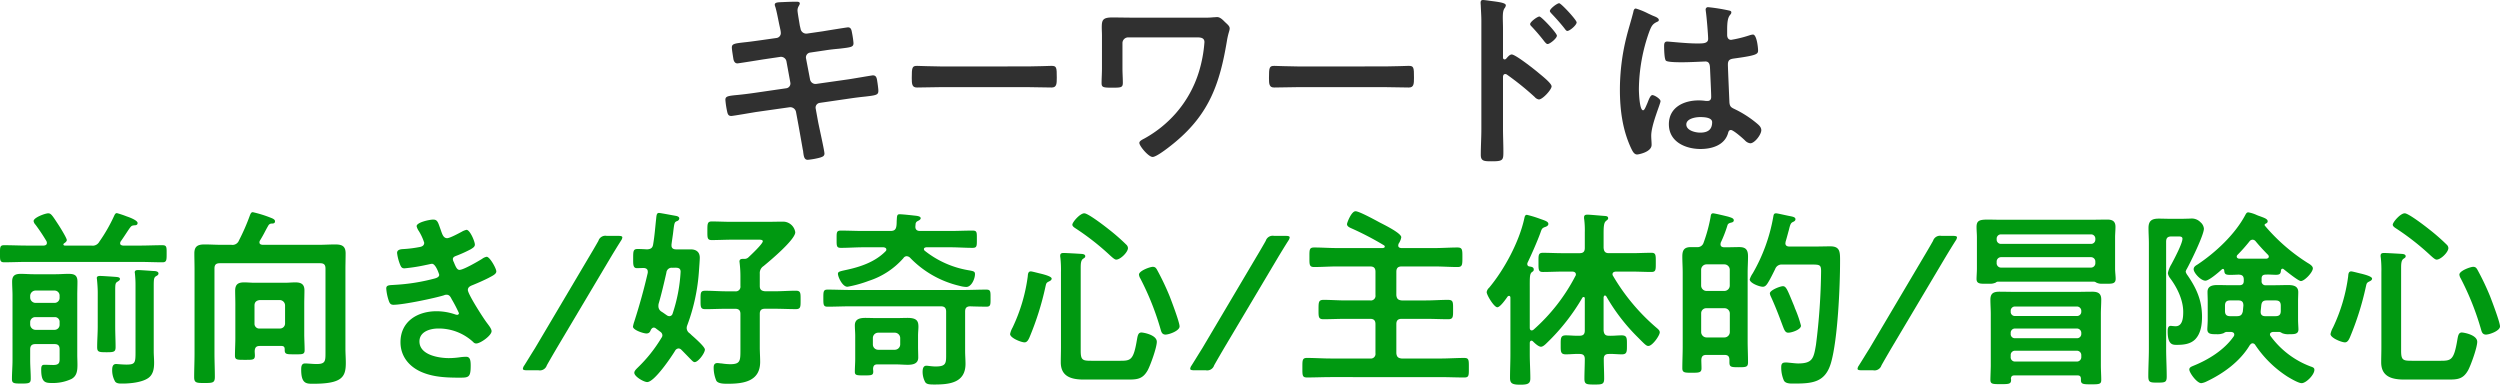 <svg xmlns="http://www.w3.org/2000/svg" xmlns:xlink="http://www.w3.org/1999/xlink" width="710.101" height="109.27" viewBox="0 0 710.101 109.27"><defs><clipPath id="a"><rect width="710.101" height="109.27" transform="translate(0 0)" fill="none"/></clipPath></defs><g clip-path="url(#a)"><path d="M220.6,10.783a1.4,1.4,0,0,0,1.186-1.4,5.4,5.4,0,0,0-.108-.864l-.269-1.239c-.324-1.456-.755-3.935-1.187-5.337a1.914,1.914,0,0,1-.161-.594c0-.7.916-.7,2.264-.753C223.617.54,224.91.486,226.2.486c.324,0,.971,0,.971.485,0,.54-.647.916-.647,2,0,.539.539,3.505.647,4.259l.215.916a1.654,1.654,0,0,0,1.779,1.4l4.475-.647c.971-.162,6.9-1.132,7.224-1.132.97,0,1.024.97,1.186,1.779a25.074,25.074,0,0,1,.377,2.695c0,1.133-.7,1.187-3.827,1.564-1.078.108-2.427.215-4.152.485l-4.366.647a1.384,1.384,0,0,0-1.133,1.671l1.133,5.93a1.572,1.572,0,0,0,1.779,1.294l8.733-1.24c.917-.108,7.062-1.186,7.332-1.186,1.024,0,1.132.809,1.294,1.994.054.216.054.432.107.7.054.486.163,1.241.163,1.671,0,1.187-.54,1.294-3.829,1.672-1.078.108-2.479.27-4.312.539l-8.518,1.24a1.36,1.36,0,0,0-1.132,1.671l.647,3.558c.269,1.456,1.833,8.356,1.833,9.165,0,.754-.593.916-1.187,1.132a20.537,20.537,0,0,1-3.557.646c-1.025,0-1.132-1.024-1.294-2.21a2.694,2.694,0,0,0-.108-.646c-.377-2.157-.862-4.906-1.24-7.009l-.7-3.773a1.67,1.67,0,0,0-1.832-1.294l-9.488,1.347c-1.025.163-6.577,1.132-7.063,1.132-.755,0-.969-.43-1.132-1.078a24.922,24.922,0,0,1-.539-3.5c0-1.024.7-1.132,3.558-1.4,1.078-.109,2.534-.27,4.421-.539l9.272-1.348a1.361,1.361,0,0,0,1.186-1.672L223.4,17.521a1.582,1.582,0,0,0-1.887-1.347l-4.744.7c-.97.161-7.008,1.132-7.331,1.132-.7,0-1.025-.647-1.133-1.294-.107-.755-.431-2.587-.431-3.235,0-1.024.755-1.132,3.558-1.455,1.133-.108,2.7-.324,4.637-.594Z" fill="#303030"/><path d="M291.975,18.869c2.48,0,5.984-.161,6.685-.161,1.456,0,1.509.431,1.509,3.4,0,1.725-.053,2.749-1.455,2.749-2.264,0-4.528-.107-6.739-.107h-24.8c-2.21,0-4.474.107-6.739.107-1.4,0-1.455-1.024-1.455-2.695,0-3.019.107-3.45,1.51-3.45.7,0,4.42.161,6.684.161Z" fill="#303030"/><path d="M341.788,5.014a23.235,23.235,0,0,0,2.911-.107c.323,0,.7-.054,1.024-.054.863,0,1.618.808,2.211,1.4.808.755,1.347,1.186,1.347,1.833s-.431,1.294-.808,3.666c-2,11.913-4.96,20.486-14.556,28.518-1.078.916-5.283,4.312-6.524,4.312-1.185,0-3.773-3.126-3.773-3.989,0-.593,1.023-1.024,1.51-1.294a33.157,33.157,0,0,0,8.841-7.115,32.317,32.317,0,0,0,6.577-11.807,37.924,37.924,0,0,0,1.563-8.41c0-1.239-1.078-1.348-2.1-1.348h-19.57a1.623,1.623,0,0,0-1.617,1.618v7.278c0,1.294.108,2.642.108,3.989,0,1.4-.539,1.4-3.18,1.4-2.372,0-2.858-.108-2.858-1.294,0-1.4.108-2.749.108-4.151V10.028c0-.755-.055-1.455-.055-2.21,0-2.049.216-2.858,2.965-2.858,2,0,3.936.054,5.876.054Z" fill="#303030"/><path d="M393.434,18.869c2.48,0,5.984-.161,6.685-.161,1.456,0,1.509.431,1.509,3.4,0,1.725-.053,2.749-1.455,2.749-2.264,0-4.528-.107-6.739-.107h-24.8c-2.21,0-4.474.107-6.739.107-1.4,0-1.455-1.024-1.455-2.695,0-3.019.107-3.45,1.51-3.45.7,0,4.42.161,6.684.161Z" fill="#303030"/><path d="M429.392,15.473c1.079,0,6.47,4.259,7.547,5.175.755.648,3.775,2.965,3.775,3.882s-2.533,3.72-3.612,3.72a1.962,1.962,0,0,1-1.187-.7,79.969,79.969,0,0,0-7.816-6.308.958.958,0,0,0-.539-.215c-.486,0-.647.431-.647.862V36.6c0,2.156.108,4.259.108,6.415,0,2.481-.054,2.8-3.343,2.8-2.157,0-3.073-.054-3.073-1.833,0-2.426.162-4.852.162-7.277V5.985c0-1.4-.108-2.857-.162-4.205,0-.27-.053-.755-.053-.971,0-.539.162-.808.7-.808.323,0,1.455.162,1.833.215,2.426.324,4.635.54,4.635,1.294a1.59,1.59,0,0,1-.269.7c-.485.592-.594,1.4-.594,2.856,0,.809.055,1.833.055,3.181v8.087c0,.43.269.539.431.539a.583.583,0,0,0,.485-.216c.378-.432.97-1.186,1.563-1.186m12.832-5.338c0,.755-2,2.373-2.642,2.373-.324,0-.594-.377-.81-.593A54.821,54.821,0,0,0,435.107,7.6c-.27-.269-.486-.485-.486-.755,0-.646,2.05-2.156,2.642-2.156.539,0,4.961,4.691,4.961,5.444m5.605-3.773c0,.755-1.94,2.426-2.641,2.426-.323,0-.593-.431-.754-.647-1.132-1.456-2.481-2.965-3.72-4.258-.215-.27-.486-.486-.486-.755,0-.647,2.048-2.21,2.642-2.21.539,0,4.959,4.744,4.959,5.444" fill="#303030"/><path d="M469.771,4.583c.432.161,1.4.539,1.4,1.078,0,.324-.216.431-.485.54-1.24.592-1.563,1.078-2.211,2.749a49.789,49.789,0,0,0-2.964,16.388c0,.863.162,5.984,1.185,5.984.378,0,.648-.7,1.187-1.941.269-.593.808-2.372,1.455-2.372.594,0,2.318,1.078,2.318,1.726,0,.754-2.641,6.684-2.641,9.811,0,.863.108,1.725.108,2.587,0,2.1-3.828,2.75-4.1,2.75-.916,0-1.347-1.024-1.724-1.779-2.427-5.176-3.181-10.89-3.181-16.6A61.876,61.876,0,0,1,462.009,10.4c.593-2.371,1.348-4.69,1.94-7.062.054-.378.216-.917.7-.917a20.446,20.446,0,0,1,3.45,1.4c.7.324,1.348.647,1.671.755M491.227,3.02c.27.054.54.161.54.484,0,.486-.324.594-.593,1.079-.324.539-.593,1.455-.593,3.827V9.92c0,.755.323,1.4,1.133,1.4A34.333,34.333,0,0,0,497.1,9.974a4.311,4.311,0,0,1,.809-.162c1.078,0,1.456,3.72,1.456,4.528,0,1.025-.378,1.4-6.739,2.265-1.186.161-1.833.377-1.833,1.724,0,1.079.378,9.328.431,10.729.108,1.4.647,1.509,1.833,2.1a29.939,29.939,0,0,1,5.823,3.774c.646.539,1.4,1.132,1.4,2.049,0,1.239-1.887,3.719-3.126,3.719a2.465,2.465,0,0,1-1.51-.808c-.593-.594-3.289-2.966-3.99-2.966-.539,0-.7.432-.808.863-.97,3.451-4.583,4.529-7.817,4.529-4.312,0-9-2.049-9-7.009,0-4.852,4.259-6.792,8.464-6.792a13.952,13.952,0,0,1,2.1.161h.376c.754,0,1.078-.431,1.078-1.132,0-1.347-.269-6.469-.324-8.032-.053-.539.055-2.049-1.294-2.049-.43,0-4.258.216-6.414.216h-.7c-1.347,0-3.611-.054-4.1-.432-.487-.323-.539-3.395-.539-4.1s.052-1.348.862-1.348c.647,0,5.444.539,8.247.539h.863c1.293,0,2.533-.108,2.533-1.294,0-1.132-.431-6.361-.646-7.709,0-.162-.055-.378-.055-.539a.66.66,0,0,1,.755-.755,50.9,50.9,0,0,1,5.984.971m-8.356,30.243c-1.239,0-3.881.431-3.881,2.1,0,1.724,2.587,2.317,3.936,2.317,2.048,0,3.4-.755,3.4-2.965,0-1.4-2.427-1.455-3.451-1.455" fill="#303030"/><path d="M18.006,69.485c0,.054.054.216.378.269H25.93a2.135,2.135,0,0,0,2.265-1.078,45.846,45.846,0,0,0,4.259-7.439c.161-.323.323-.7.755-.7a27.36,27.36,0,0,1,2.749.917c1.132.377,3.127,1.185,3.127,1.886,0,.647-.648.647-.809.647-.485.054-.808.054-1.132.431-.431.431-1.833,2.75-2.857,4.151a1.041,1.041,0,0,0-.162.539c0,.485.431.594.808.647h4.691c2.156,0,4.312-.107,6.522-.107,1.241,0,1.187.593,1.187,2.426,0,1.778,0,2.426-1.187,2.426-2.21,0-4.366-.109-6.522-.109H7.71c-2.156,0-4.367.109-6.524.109C-.054,74.5,0,73.851,0,72.073c0-1.833-.055-2.426,1.185-2.426,2.157,0,4.368.107,6.524.107h4.744c.484-.053.862-.215.862-.754a1.271,1.271,0,0,0-.108-.486,54.255,54.255,0,0,0-3.126-4.689A1.9,1.9,0,0,1,9.543,62.8c0-1.024,3.342-2.211,4.15-2.211.755,0,1.132.539,2.642,2.858.485.7,2.641,4.151,2.641,4.744,0,.377-.485.755-.755.916a.447.447,0,0,0-.215.378M10.082,97.733c-1.025,0-1.51.432-1.51,1.51v3.018c0,1.78.162,3.5.162,5.283,0,1.294-.431,1.4-2.641,1.4-2.158,0-2.7-.055-2.7-1.294,0-1.779.162-3.559.162-5.392V83.932c0-1.294-.107-2.587-.107-3.934,0-1.726.809-2.211,2.479-2.211,1.186,0,2.426.108,3.613.108h6.306c1.187,0,2.372-.108,3.559-.108C21.079,77.787,22,78.11,22,80c0,1.293-.054,2.586-.054,3.88v16.874c0,.916.054,1.887.054,2.8,0,1.617-.107,3.235-1.725,4.1a12.266,12.266,0,0,1-5.39,1.132c-1.942,0-3.181-.054-3.181-3.774,0-.917.107-1.4.916-1.4.862,0,1.671.055,2.534.055,1.887,0,1.779-.917,1.779-2.157V99.243c0-1.078-.431-1.51-1.456-1.51Zm5.39-11.7a1.43,1.43,0,0,0,1.456-1.509v-.485a1.429,1.429,0,0,0-1.456-1.51h-5.39a1.542,1.542,0,0,0-1.51,1.51v.485a1.543,1.543,0,0,0,1.51,1.509Zm-5.39,4.044a1.429,1.429,0,0,0-1.51,1.455v.646a1.542,1.542,0,0,0,1.51,1.51h5.39a1.429,1.429,0,0,0,1.456-1.51v-.646a1.333,1.333,0,0,0-1.456-1.455Zm17.681-6.955c0-1.24-.107-2.587-.215-3.72,0-.161-.054-.27-.054-.431,0-.539.539-.594.917-.594.7,0,3.72.216,4.474.27.431.055,1.186.055,1.186.594,0,.377-.432.592-.755.808-.539.324-.593.7-.593,2.48V92.774c0,1.94.108,3.881.108,5.822,0,1.348-.485,1.455-2.533,1.455-2.211,0-2.7-.053-2.7-1.455,0-1.941.161-3.882.161-5.822Zm10.729-2.1a28.962,28.962,0,0,0-.162-3.234c0-.162-.054-.324-.054-.431,0-.647.593-.647,1.025-.647.646,0,3.45.215,4.312.269.432,0,1.4.054,1.4.7,0,.431-.376.593-.754.809-.539.377-.593.862-.593,2.8V99.835c0,.971.108,2.1.108,3.181,0,1.617-.216,3.343-1.672,4.367-1.778,1.24-5.121,1.564-7.277,1.564-.7,0-1.617.053-2.1-.539a6.344,6.344,0,0,1-.862-3.236c0-.862.108-1.778,1.132-1.778.27,0,1.779.161,2.911.161,2.48,0,2.588-.485,2.588-3.557Z" fill="#091"/><path d="M90.515,69.539c1.563,0,3.127-.108,4.69-.108,1.887,0,2.965.431,2.965,2.533,0,1.51-.054,3.02-.054,4.583V98.973c0,1.4.108,2.749.108,4.1,0,4.044-1.078,5.931-9.273,5.931-1.886,0-3.4.053-3.4-3.99,0-.808.054-1.779,1.078-1.779.971,0,2.1.162,3.343.162,2.372,0,2.479-.809,2.479-2.966V76.278c0-1.079-.43-1.51-1.509-1.51H62.428c-1.078,0-1.51.431-1.51,1.51v24.1c0,2.21.108,4.474.108,6.684,0,1.672-.592,1.726-2.911,1.726-2.264,0-2.964,0-2.964-1.671,0-2.265.107-4.475.107-6.739V76.547c0-1.509-.054-3.073-.054-4.583,0-2.047,1.025-2.533,2.911-2.533,1.564,0,3.127.108,4.744.108h2.858A1.964,1.964,0,0,0,67.873,68.3,59.785,59.785,0,0,0,71,61.128c.162-.377.324-.862.809-.862a33.611,33.611,0,0,1,4.906,1.51c.539.216,1.4.485,1.4,1.078s-.485.647-.916.647a1.068,1.068,0,0,0-.97.539c-.971,1.671-1.186,2.318-2.372,4.258a.913.913,0,0,0-.162.539c0,.54.431.648.863.7ZM72.4,100.968c0,1.293-.647,1.24-2.75,1.24-2.209,0-2.911.053-2.911-1.186,0-1.672.109-3.289.109-4.96V86.3c0-1.239-.054-2.479-.054-3.72,0-1.886.916-2.372,2.587-2.372.971,0,1.941.109,2.911.109h8.68c.97,0,1.94-.109,2.911-.109,1.617,0,2.588.486,2.588,2.265,0,1.294-.054,2.533-.054,3.827v8.572c0,1.563.107,3.073.107,4.636,0,1.24-.808,1.132-2.857,1.132-2.1,0-2.8.055-2.8-1.185v-.216c0-.7-.269-.971-.97-.971H73.8c-1.025,0-1.4.432-1.455,1.456,0,.431.053.862.053,1.24m7.062-7.655a1.429,1.429,0,0,0,1.51-1.456V86.736a1.543,1.543,0,0,0-1.51-1.51H73.8c-.971.108-1.51.593-1.51,1.51v5.121a1.349,1.349,0,0,0,1.51,1.456Z" fill="#091"/><path d="M125.179,65.28c.432,1.24.755,2.372,1.833,2.372.755,0,3.343-1.4,4.151-1.833a4.694,4.694,0,0,1,1.348-.539c.971,0,2.372,3.288,2.372,4.205,0,.647-.646.971-1.132,1.294a36.022,36.022,0,0,1-3.882,1.778c-.539.216-1.239.378-1.239,1.079a2.035,2.035,0,0,0,.27.809c.592,1.509.969,2.21,1.617,2.21,1.132,0,5.283-2.426,6.415-3.127a3.12,3.12,0,0,1,1.294-.593c.916,0,2.749,3.343,2.749,4.152s-1.186,1.293-2.265,1.886c-1.4.7-2.856,1.348-4.312,1.941-.647.269-1.509.539-1.509,1.455,0,1.186,4.474,8.14,5.444,9.381.432.592,1.294,1.617,1.294,2.318,0,1.239-3.18,3.5-4.367,3.5a1.123,1.123,0,0,1-.862-.432,14.4,14.4,0,0,0-9.919-3.827c-2.265,0-5.337.863-5.337,3.666,0,3.881,5.5,4.743,8.409,4.743a22.5,22.5,0,0,0,3.289-.269,14.21,14.21,0,0,1,1.564-.108c1.078,0,1.294.916,1.294,2.48,0,3.343-.54,3.45-3.074,3.45-3.5,0-7.116-.107-10.4-1.4-3.773-1.455-6.47-4.475-6.47-8.68,0-5.876,4.8-8.787,10.243-8.787a16.3,16.3,0,0,1,5.337.917,1.917,1.917,0,0,0,.539.107.483.483,0,0,0,.486-.485,40.193,40.193,0,0,0-2.049-3.936c-.323-.646-.647-1.293-1.455-1.293a1.724,1.724,0,0,0-.755.162c-2.8.862-11.591,2.695-14.34,2.695-.917,0-1.132-.539-1.4-1.348a13.647,13.647,0,0,1-.648-3.288c0-1.024.971-.917,2.372-1.024a55.462,55.462,0,0,0,11.483-1.833c.539-.162,1.186-.432,1.186-1.025,0-.107-.97-3.127-2.048-3.127-.27,0-1.294.27-1.671.325a50.191,50.191,0,0,1-6.146.969c-.7,0-.917-.323-1.186-.916a13.049,13.049,0,0,1-.916-3.45c0-1.132,1.4-1.078,2.156-1.132a33.507,33.507,0,0,0,4.151-.539c.7-.108,1.4-.378,1.4-1.24a14.938,14.938,0,0,0-1.51-3.289,4.069,4.069,0,0,1-.647-1.4c0-1.132,3.774-1.887,4.69-1.887,1.294,0,1.4.862,2.156,2.911" fill="#091"/><path d="M149.655,105.172c-.755,0-1.133-.107-1.133-.431a1.906,1.906,0,0,1,.378-.917c1.025-1.617,1.994-3.234,3.019-4.851L167.176,73.2c.969-1.617,1.886-3.18,2.8-4.8A2.065,2.065,0,0,1,172.35,67h3.288c.755,0,1.133.107,1.133.431a1.9,1.9,0,0,1-.378.917c-1.024,1.617-2.048,3.288-3.018,4.905L158.118,98.919c-.916,1.564-1.887,3.234-2.8,4.852a2.064,2.064,0,0,1-2.372,1.4Z" fill="#091"/><path d="M183.995,77.14c0-.7-.486-.971-1.132-1.024-.162,0-1.726.053-1.942.053-1.132,0-1.077-1.078-1.077-2.695,0-2.156,0-2.749,1.293-2.749.862,0,1.78.054,2.642.107,1.024-.053,1.563-.377,1.726-1.347.429-2.426.593-4.852.862-7.279.108-.969.108-1.724.808-1.724.377,0,4.313.755,4.96.862.377.108.808.27.808.7a.862.862,0,0,1-.647.755c-.754.323-.754.431-1.132,3.558-.107.808-.269,1.833-.432,3.073v.323c0,.809.594,1.078,1.295,1.078h4.151c1.51,0,2.588.7,2.588,2.372,0,.7-.162,2.7-.216,3.5A54.439,54.439,0,0,1,195.208,92.4a2.157,2.157,0,0,0-.162.808,1.845,1.845,0,0,0,.754,1.4,4.711,4.711,0,0,1,.593.539c1.349,1.185,3.828,3.395,3.828,4.15,0,.971-1.886,3.559-2.912,3.559-.323,0-.646-.324-.862-.539-.97-.971-1.94-2-2.911-2.966a1.149,1.149,0,0,0-.809-.377,1.2,1.2,0,0,0-.97.646c-1.077,1.78-5.875,8.9-7.925,8.9-.969,0-3.665-1.563-3.665-2.642,0-.539.593-1.078.97-1.455a40.862,40.862,0,0,0,6.739-8.464,1.164,1.164,0,0,0,.269-.754,1.261,1.261,0,0,0-.593-.971l-1.293-.971a.965.965,0,0,0-.539-.215c-.432,0-.648.324-.863.647-.216.647-.539,1.024-1.24,1.024-.862,0-3.828-.971-3.828-1.94a8.3,8.3,0,0,1,.378-1.456c1.455-4.529,2.75-9.164,3.828-13.855Zm6.146,12.668a.973.973,0,0,0,.916-.754,44.824,44.824,0,0,0,2.263-11.86c0-1.241-.97-1.187-2.263-1.132a1.523,1.523,0,0,0-1.78,1.4c-.593,2.642-1.455,6.308-2.209,8.841a3.313,3.313,0,0,0-.054.7,1.788,1.788,0,0,0,.862,1.51c.539.323,1.024.7,1.509,1.023a1.279,1.279,0,0,0,.756.27m26.522-21.294c0-.485-.97-.431-1.294-.431h-7.547c-1.886,0-3.773.108-5.661.108-1.293,0-1.238-.647-1.238-2.7,0-1.886,0-2.587,1.238-2.587,1.726,0,3.775.108,5.661.108h9.866c1.617,0,3.18-.055,4.8-.055a3.514,3.514,0,0,1,3.4,3.02c0,2.1-7.224,8.139-9,9.595a2.339,2.339,0,0,0-1.079,2.157v3.5c0,1.024.43,1.4,1.51,1.509h2.7c1.994,0,4.042-.162,6.037-.162,1.4,0,1.349.7,1.349,2.588,0,1.941.052,2.642-1.349,2.642-2,0-4.043-.108-6.037-.108h-2.7c-1.08,0-1.51.431-1.51,1.455V98.65c0,1.4.107,2.749.107,4.15,0,5.5-4.689,6.2-9.11,6.2-.916,0-2.8.054-3.342-.862a9.561,9.561,0,0,1-.755-3.72c0-.755.216-1.294,1.078-1.294.323,0,.864.108,1.186.108a17.8,17.8,0,0,0,2.426.216c2.911,0,2.911-.971,2.911-4.152V89.161c0-1.024-.486-1.455-1.51-1.455h-2.425c-2,0-4.043.108-6.038.108-1.4,0-1.349-.647-1.349-2.642s-.053-2.588,1.349-2.588c2,0,4.043.162,6.038.162h2.425a1.32,1.32,0,0,0,1.51-1.509v-2.48a32.345,32.345,0,0,0-.215-3.989c0-.162-.054-.323-.054-.485,0-.647.485-.755.97-.755h.269a1.637,1.637,0,0,0,1.24-.377c.756-.7,4.151-3.882,4.151-4.637" fill="#091"/><path d="M268.741,88.515c0-1.078-.486-1.51-1.509-1.51H241.571c-2.157,0-4.313.108-6.524.108-1.185,0-1.185-.593-1.185-2.426s0-2.426,1.185-2.426c2.211,0,4.367.108,6.524.108h32.076c2.156,0,4.312-.108,6.522-.108,1.241,0,1.187.593,1.187,2.426s.054,2.426-1.187,2.426c-.646,0-3.827-.054-4.635-.108-1.025.054-1.4.486-1.4,1.51V99.728c0,1.185.108,2.426.108,3.611,0,5.392-4.529,5.877-8.841,5.877-1.4,0-2.157-.054-2.588-.647a6.164,6.164,0,0,1-.755-2.911c0-.755.108-1.779,1.078-1.779.486,0,1.456.215,2.642.215,3.073,0,2.965-1.024,2.965-3.666ZM257.528,72.773a1.11,1.11,0,0,0-.916.539,22.108,22.108,0,0,1-9.866,6.47,33.954,33.954,0,0,1-6.038,1.671c-1.456,0-2.7-2.858-2.7-3.666,0-.593.432-.7,2.157-1.079,4.1-.862,8.356-2.263,11.374-5.337a.582.582,0,0,0,.216-.485c0-.485-.43-.593-.808-.646h-5.769c-2.1,0-4.2.161-6.307.161-1.294,0-1.24-.539-1.24-2.48s-.054-2.425,1.24-2.425c2.1,0,4.206.107,6.307.107h7.71c1.078,0,1.563-.323,1.725-1.4.107-.7.053-1.294.107-1.725.055-1.24.108-1.618.809-1.618.917,0,3.719.324,4.69.431.378.054,1.294.163,1.294.7,0,.377-.539.646-.862.808a1.011,1.011,0,0,0-.593.862c0,.27-.055.486-.055.755,0,.863.539,1.186,1.294,1.186h8.626c2.1,0,4.2-.107,6.307-.107,1.294,0,1.24.485,1.24,2.425s.054,2.48-1.24,2.48c-2.1,0-4.2-.161-6.307-.161h-6.846c-.324.053-.648.161-.648.539a.662.662,0,0,0,.216.43A27.18,27.18,0,0,0,275.1,76.762c1.563.27,1.833.378,1.833,1.133,0,1.239-.971,3.611-2.479,3.611a8.121,8.121,0,0,1-1.942-.323,28.5,28.5,0,0,1-14.07-8.032,1.526,1.526,0,0,0-.916-.378m-8.3,30.728c-.863,0-1.187.378-1.24,1.241,0,.269.053.539.053.808,0,1.078-.539,1.078-2.641,1.078-1.994,0-2.587,0-2.587-1.024,0-1.24.107-2.48.107-3.72V95.415c0-1.024-.107-2-.107-3.019,0-1.833,1.509-2.1,3.019-2.1,1.078,0,2.209.055,3.288.055h5.391c1.078,0,2.21-.055,3.288-.055,2.642,0,3.074.917,3.074,2.535,0,.7-.109,1.563-.109,2.587v3.073c0,1.024.054,2.049.054,3.073,0,1.778-1.564,2.048-2.965,2.048-1.132,0-2.21-.108-3.342-.108Zm4.959-4.151a1.542,1.542,0,0,0,1.51-1.509V96.008a1.544,1.544,0,0,0-1.51-1.51h-4.744a1.507,1.507,0,0,0-1.509,1.51v1.833a1.505,1.505,0,0,0,1.509,1.509Z" fill="#091"/><path d="M297.96,79.943c-.862.378-.808.7-1.024,1.564a82.087,82.087,0,0,1-4.528,14.34c-.27.592-.647,1.4-1.4,1.4-.916,0-4.1-1.24-4.1-2.372a6.382,6.382,0,0,1,.7-1.833,48.418,48.418,0,0,0,4.312-14.5c.055-.593.055-1.455.864-1.455.377,0,2.317.539,2.856.646,1.51.377,3.073.863,3.073,1.4,0,.431-.431.647-.755.808m20.109,22.534c3.073,0,3.882-.107,4.851-5.876.216-1.185.324-2.156,1.294-2.156.486,0,4.368.647,4.368,2.642,0,1.617-1.78,6.577-2.588,8.086-1.456,2.588-3.074,2.641-5.823,2.641H307.934c-3.5,0-6.631-.755-6.631-4.905,0-1.4.054-2.8.054-4.2V77.356a32.89,32.89,0,0,0-.162-4.151,2.211,2.211,0,0,1-.054-.593c0-.647.432-.755.971-.755.7,0,4.474.216,5.229.27.377.054.916.161.916.646,0,.378-.269.486-.646.755-.594.432-.648,1.4-.648,2.588v23.5c0,2.7.539,2.857,3.074,2.857Zm-1.025-28.733c-.485,0-1.294-.809-1.671-1.132a71.942,71.942,0,0,0-9.811-7.709c-.323-.216-.971-.594-.971-1.078,0-.7,2.157-3.235,3.4-3.235,1.078,0,5.768,3.612,6.846,4.474a57.471,57.471,0,0,1,5.068,4.421,1.413,1.413,0,0,1,.485.971c0,1.186-2.156,3.288-3.343,3.288m14.017,21.294c-.971,0-1.187-.755-1.348-1.294a77.671,77.671,0,0,0-5.822-14.663A2.585,2.585,0,0,1,323.513,78c0-1.078,3.127-2.21,3.936-2.21.647,0,.917.323,1.24.916a73.557,73.557,0,0,1,3.558,7.493c.539,1.4,2.8,7.332,2.8,8.518,0,1.24-2.965,2.318-3.989,2.318" fill="#091"/><path d="M339.2,105.172c-.755,0-1.133-.107-1.133-.431a1.906,1.906,0,0,1,.378-.917c1.025-1.617,1.994-3.234,3.019-4.851L356.724,73.2c.969-1.617,1.886-3.18,2.8-4.8A2.065,2.065,0,0,1,361.9,67h3.288c.755,0,1.133.107,1.133.431a1.9,1.9,0,0,1-.378.917c-1.024,1.617-2.048,3.288-3.018,4.905L347.666,98.919c-.916,1.564-1.887,3.234-2.8,4.852a2.064,2.064,0,0,1-2.372,1.4Z" fill="#091"/><path d="M396.616,83.825c.107,1.024.485,1.4,1.51,1.51h6.954c2.049,0,4.1-.162,6.2-.162,1.51,0,1.456.646,1.456,2.749,0,2.049.054,2.75-1.4,2.75-2.1,0-4.151-.109-6.253-.109h-6.954c-1.025,0-1.51.432-1.51,1.51v8.248c.107,1.025.485,1.4,1.51,1.51h11c2.264,0,4.528-.162,6.793-.162,1.347,0,1.294.647,1.294,2.8s.053,2.749-1.294,2.749c-2.265,0-4.529-.107-6.793-.107H378.017c-2.264,0-4.528.107-6.793.107-1.347,0-1.294-.646-1.294-2.749s-.053-2.8,1.294-2.8c2.265,0,4.529.162,6.793.162h11.16a1.32,1.32,0,0,0,1.509-1.51V92.073c0-1.078-.485-1.51-1.509-1.51h-7.009c-2.1,0-4.151.109-6.253.109-1.456,0-1.4-.7-1.4-2.75,0-2.1,0-2.749,1.456-2.749,2.048,0,4.1.162,6.2.162h7.009a1.32,1.32,0,0,0,1.509-1.51V77.194c0-1.078-.485-1.51-1.509-1.51h-9.489c-2.1,0-4.259.162-6.415.162-1.4,0-1.347-.7-1.347-2.749,0-2.157-.054-2.8,1.347-2.8,2.156,0,4.259.162,6.415.162h13.1c.269-.055.539-.109.539-.432,0-.162-.108-.269-.27-.377a84.954,84.954,0,0,0-9.327-4.852c-.484-.216-1.132-.539-1.132-1.132,0-.377,1.241-3.666,2.426-3.666,1.025,0,5.661,2.534,6.847,3.181,1.132.592,6.145,3.019,6.145,4.205a4.565,4.565,0,0,1-.755,1.833,1.939,1.939,0,0,0-.107.539c0,.485.377.646.809.7h9.6c2.157,0,4.313-.162,6.415-.162,1.4,0,1.4.646,1.4,2.749,0,2.156,0,2.8-1.4,2.8-2.1,0-4.258-.162-6.415-.162h-9.433c-1.025,0-1.51.432-1.51,1.51Z" fill="#091"/><path d="M435,96.763c-.323,0-.431.27-.484.593v3.288c0,2.265.161,4.583.161,6.847,0,1.509-.755,1.779-2.911,1.779-2.318,0-2.857-.432-2.857-1.942,0-2.21.108-4.473.108-6.684V84.579c0-.269-.108-.539-.377-.539a.559.559,0,0,0-.432.216c-.485.7-2.1,3.019-2.911,3.019-.917,0-3.019-3.45-3.019-4.313a2.078,2.078,0,0,1,.7-1.24c4.312-5.175,8.517-12.992,9.973-19.623.108-.432.161-1.078.755-1.078a31.689,31.689,0,0,1,3.72,1.132c1.347.485,2.372.755,2.372,1.456,0,.485-.539.755-.917.862-.916.323-.971.593-1.348,1.671-.862,2.372-2.588,6.308-3.666,8.517a1.057,1.057,0,0,0-.054.378.648.648,0,0,0,.593.647c.593.108,1.24.162,1.24.863,0,.431-.215.539-.539.754-.647.539-.592,1.564-.592,4.906v11c.053.378.161.648.592.648a.979.979,0,0,0,.486-.216,52.45,52.45,0,0,0,11.859-15.2.747.747,0,0,0,.162-.485c0-.755-.808-.809-1.024-.809H443.84c-1.887,0-3.72.107-5.607.107-1.294,0-1.24-.7-1.24-2.695s-.107-2.749,1.24-2.749c1.887,0,3.72.107,5.607.107h4.8c1.078,0,1.509-.431,1.509-1.509v-4.42a24.655,24.655,0,0,0-.162-3.613,2.666,2.666,0,0,1-.053-.646c0-.647.43-.755.969-.755.809,0,4.1.323,5.068.377.378.054.809.108.809.648,0,.376-.324.485-.647.808-.593.485-.647,1.725-.647,3.666V70.4c.108,1.078.485,1.509,1.509,1.509h6.47c1.887,0,3.72-.107,5.606-.107,1.294,0,1.241.7,1.241,2.749s.053,2.695-1.241,2.695c-1.886,0-3.719-.107-5.606-.107h-4.528c-.486.054-.917.216-.917.755a.743.743,0,0,0,.162.484A57.677,57.677,0,0,0,470.633,93.2c.377.324.808.7.808,1.187,0,.916-2.1,3.881-3.234,3.881-.647,0-1.078-.539-3.559-3.019a54.279,54.279,0,0,1-8.409-11.1.547.547,0,0,0-.378-.216c-.216,0-.323.269-.377.485v9.435c.108,1.078.485,1.509,1.509,1.509,1.24.054,2.426-.108,3.612-.108,1.564,0,1.51.809,1.51,2.7s.054,2.695-1.456,2.695c-1.24,0-2.426-.161-3.666-.108-.97,0-1.455.377-1.455,1.4,0,1.887.107,3.773.107,5.606,0,1.617-.592,1.672-2.749,1.672-2.318,0-2.857-.055-2.857-1.672,0-1.833.108-3.719.108-5.552,0-1.079-.485-1.456-1.509-1.456-1.294-.053-2.588.108-3.882.108-1.509,0-1.455-.809-1.455-2.695,0-1.833-.054-2.7,1.455-2.7,1.294,0,2.588.162,3.882.108,1.078,0,1.509-.431,1.509-1.509V84.795c0-.269-.108-.431-.324-.431a.406.406,0,0,0-.377.215,58.605,58.605,0,0,1-10.027,12.777c-.432.431-1.132,1.132-1.725,1.132-.7,0-1.779-1.025-2.264-1.509a.662.662,0,0,0-.432-.216" fill="#091"/><path d="M486.591,60.59c.431,0,3.774.808,4.367.971.808.269,1.509.431,1.509,1.024,0,.432-.431.593-.755.646-.377.109-.862.216-1.024.7a35.715,35.715,0,0,1-1.94,5.013c0,.108-.054.27-.054.432,0,.646.431.809.97.862h.7c1.185,0,2.426-.053,3.666-.053,1.887,0,2.479.808,2.479,2.64,0,1.564-.107,3.073-.107,4.637V96.871c0,1.995.107,4.043.107,6.038,0,1.348-.539,1.4-2.641,1.4-2.157,0-2.642-.054-2.642-1.4v-.647c0-1.078-.431-1.455-1.455-1.455H484.7c-.971,0-1.4.377-1.456,1.4,0,.809.053,1.617.053,2.426,0,1.24-.808,1.24-2.749,1.24-1.995,0-2.7,0-2.7-1.294,0-2.049.107-4.1.107-6.2V77.464c0-1.564-.107-3.073-.107-4.637,0-1.778.539-2.64,2.426-2.64h1.671a1.79,1.79,0,0,0,1.941-1.241,43.4,43.4,0,0,0,1.994-7.332c.054-.43.109-1.024.7-1.024m3.235,22.049a1.543,1.543,0,0,0,1.509-1.509V76.6a1.542,1.542,0,0,0-1.509-1.51H484.7a1.542,1.542,0,0,0-1.51,1.51V81.13a1.542,1.542,0,0,0,1.51,1.509ZM484.7,87.545A1.429,1.429,0,0,0,483.2,89v5.338a1.542,1.542,0,0,0,1.51,1.509h5.121a1.543,1.543,0,0,0,1.509-1.509V89a1.5,1.5,0,0,0-1.509-1.455Zm21.563-12.4a1.936,1.936,0,0,0-2.049,1.294c-.592,1.187-1.455,2.965-2.156,4.043-.323.486-.7.971-1.348.971-.916,0-3.719-1.024-3.719-2.1a6.428,6.428,0,0,1,.862-1.725,48.873,48.873,0,0,0,5.822-16.012c.109-.539.109-1.024.809-1.024.378,0,2.641.539,3.234.647,1.187.27,2.265.324,2.265,1.025,0,.485-.432.646-.755.808-.593.27-.755.755-1.132,2.318-.216.755-.485,1.833-.917,3.289,0,.161-.054.269-.054.43,0,.7.539.917,1.132.917h7.225c1.455,0,2.965-.053,4.42-.053,2.8,0,2.75,1.671,2.75,4.205,0,7.277-.648,21.994-2.534,28.733-1.618,5.769-5.337,6.038-10.621,6.038-.916,0-2.318.054-2.8-.863a9.143,9.143,0,0,1-.755-3.827c0-.862.269-1.294,1.185-1.294a5.851,5.851,0,0,1,.971.054c.755.053,1.887.215,2.642.215,4.15,0,4.42-1.509,5.067-5.283a178.294,178.294,0,0,0,1.455-20.862c0-2.157-.43-1.942-4.15-1.942ZM507.939,94.5c-.646,0-.916-.431-1.186-.971-.593-1.347-1.725-4.851-3.719-9.217a2.928,2.928,0,0,1-.324-.971c0-.916,2.911-2.049,3.72-2.049.916,0,1.293,1.078,2.965,5.122a10.419,10.419,0,0,1,.431,1.132,32.527,32.527,0,0,1,1.725,4.96c0,1.132-2.641,1.994-3.612,1.994" fill="#091"/><path d="M528.749,105.172c-.755,0-1.133-.107-1.133-.431a1.906,1.906,0,0,1,.378-.917c1.025-1.617,1.994-3.234,3.019-4.851L546.27,73.2c.969-1.617,1.886-3.18,2.8-4.8a2.065,2.065,0,0,1,2.372-1.4h3.288c.755,0,1.133.107,1.133.431a1.9,1.9,0,0,1-.378.917c-1.024,1.617-2.048,3.288-3.018,4.905L537.212,98.919c-.916,1.564-1.887,3.234-2.8,4.852a2.064,2.064,0,0,1-2.372,1.4Z" fill="#091"/><path d="M594.788,80H567.511a1,1,0,0,0-.648.269,3.746,3.746,0,0,1-1.779.323h-.916c-1.51,0-2.749.108-2.749-1.347,0-.7.107-2.1.107-2.911v-8.9c0-.97-.107-1.994-.107-2.965,0-1.833.862-2.1,3.234-2.1,1.078,0,2.533.053,4.313.053h24.367c1.725,0,3.45-.053,5.229-.053,1.456,0,2.318.485,2.318,2.049,0,1.024-.108,1.994-.108,3.018v8.9c0,.916.162,2.047.162,2.856,0,1.294-.863,1.4-2.21,1.4h-1.671a3.349,3.349,0,0,1-1.618-.323,1.377,1.377,0,0,0-.647-.269m-3.72,27.655c0-.7-.269-1.025-.969-1.025H572.2c-.7,0-.97.27-1.024.971a.681.681,0,0,1,.054.323c0,1.186-.7,1.186-2.965,1.186s-2.912,0-2.912-1.239c0-.7.109-3.127.109-4.1V89.162c0-1.348-.109-2.7-.109-4.043,0-1.833.917-2.265,2.588-2.265,1.564,0,3.181.054,4.744.054h16.82c1.563,0,3.127-.054,4.69-.054,1.617,0,2.642.378,2.642,2.211,0,1.348-.108,2.695-.108,4.1v14.663c0,1.347.108,2.75.108,4.1,0,1.186-.539,1.24-2.858,1.24-2.263,0-2.911-.054-2.911-1.186Zm2.8-38.384a1.2,1.2,0,0,0,1.294-1.24v-.215a1.2,1.2,0,0,0-1.294-1.24H568.427a1.2,1.2,0,0,0-1.294,1.24v.215a1.2,1.2,0,0,0,1.294,1.24Zm-26.739,5.445a1.245,1.245,0,0,0,1.294,1.293h25.445a1.245,1.245,0,0,0,1.294-1.293v-.377a1.246,1.246,0,0,0-1.294-1.294H568.427a1.246,1.246,0,0,0-1.294,1.294Zm22.75,15.04a1.2,1.2,0,0,0,1.294-1.239v-.162a1.246,1.246,0,0,0-1.294-1.294H572.362a1.2,1.2,0,0,0-1.24,1.294v.162a1.16,1.16,0,0,0,1.24,1.239Zm-18.761,5.068a1.16,1.16,0,0,0,1.24,1.24h17.521a1.2,1.2,0,0,0,1.294-1.24v-.215a1.246,1.246,0,0,0-1.294-1.294H572.362a1.2,1.2,0,0,0-1.24,1.294Zm0,6.577a1.2,1.2,0,0,0,1.24,1.294h17.521a1.246,1.246,0,0,0,1.294-1.294v-.485a1.246,1.246,0,0,0-1.294-1.294H572.362a1.2,1.2,0,0,0-1.24,1.294Z" fill="#091"/><path d="M615.274,99.08c0,2.642.161,5.23.161,7.872,0,1.67-.484,1.725-2.641,1.725-2.1,0-2.587-.055-2.587-1.833,0-2.588.161-5.176.161-7.764V69.162c0-1.457-.107-2.912-.107-4.421,0-2.049.97-2.642,2.911-2.642,1.185,0,2.372.054,3.5.054h2.588c1.185,0,2.1-.054,2.8-.054a3.431,3.431,0,0,1,2.966,1.024A2.694,2.694,0,0,1,626,64.956c0,1.78-3.775,9.489-4.853,11.429a2.124,2.124,0,0,0-.323.809,3.132,3.132,0,0,0,.539,1.024c2.533,3.666,4.1,7.17,4.1,11.752,0,2.21-.325,4.744-1.942,6.415-1.347,1.348-3.289,1.564-5.066,1.564-1.134,0-2.75.215-2.75-3.774,0-.593,0-1.617.862-1.617.215,0,.916.107,1.4.107,2.048,0,2.156-2.586,2.156-4.1,0-3.343-1.725-6.9-3.72-9.542a2.978,2.978,0,0,1-.646-1.456,8.358,8.358,0,0,1,1.023-2.534c.755-1.4,3.127-5.875,3.127-7.223,0-.648-.7-.648-1.131-.648h-2c-1.077,0-1.509.432-1.509,1.51Zm27.117-19.3a1.088,1.088,0,0,0,1.24,1.239h2.533c1.24,0,2.479-.054,3.72-.054,1.4,0,2.911.216,2.911,1.995,0,.809-.054,1.671-.054,2.48v5.39c0,.809.107,2.319.107,2.75,0,1.4-1.293,1.348-2.641,1.348a4.439,4.439,0,0,1-2.048-.323,1.675,1.675,0,0,0-.7-.324h-1.833c-.377.054-.862.215-.862.7a.77.77,0,0,0,.215.539,24.867,24.867,0,0,0,11.321,8.571c.808.27,1.079.432,1.079.971,0,1.4-2.373,3.773-3.612,3.773-.918,0-3.181-1.347-3.99-1.833a31.41,31.41,0,0,1-9.219-9.056.926.926,0,0,0-.754-.431c-.324,0-.539.269-.755.484-2.8,4.691-7.493,8.087-12.4,10.406a4.683,4.683,0,0,1-1.4.43c-1.239,0-3.4-2.965-3.4-3.881,0-.593.592-.808,1.078-1.024,4.312-1.726,8.894-4.528,11.589-8.464a1.013,1.013,0,0,0,.109-.432c0-.539-.432-.7-.917-.754h-1.348a1.666,1.666,0,0,0-.7.324,4.672,4.672,0,0,1-2.1.323c-1.456,0-2.588,0-2.588-1.4,0-.539.109-1.779.109-2.7v-5.39c0-.863-.055-1.671-.055-2.534,0-1.725,1.51-1.941,2.858-1.941,1.294,0,2.533.054,3.773.054h2.372c.916,0,1.294-.377,1.294-1.239V79.4c0-1.294-.809-1.348-1.456-1.4-3.665.162-3.989.216-4.1-1.24-.054-.215-.163-.377-.378-.377-.108,0-.161.054-.27.108-.809.754-3.665,3.234-4.69,3.234-1.347,0-3.342-2.264-3.342-3.234,0-.7.539-1.025,1.078-1.348,5.123-3.4,10.675-8.571,13.585-14.07.216-.377.378-.755.863-.755a9.356,9.356,0,0,1,2.264.7,8.448,8.448,0,0,0,.971.377c1.131.431,2.263.755,2.263,1.456,0,.377-.269.539-.593.7a.341.341,0,0,0-.269.323c0,.108,0,.161.053.216a52.873,52.873,0,0,0,12.13,10.566c.539.324,1.51.863,1.51,1.563,0,1.133-2.372,3.612-3.4,3.612-.7,0-4.152-2.8-4.852-3.342a.467.467,0,0,0-.324-.162c-.323,0-.431.216-.485.486-.054.862-.269,1.239-1.4,1.239-.97,0-1.887-.107-2.856-.054-.864,0-1.24.324-1.24,1.132Zm-5.176,7.007c0-1.024-.431-1.455-1.4-1.455h-2.318c-1.078,0-1.509.431-1.509,1.509V88.3c0,1.078.431,1.509,1.509,1.509h1.779c1.078,0,1.51-.27,1.781-1.348Zm2.642-18.706a1.119,1.119,0,0,0-.917.485,46.2,46.2,0,0,1-3.4,3.828.66.66,0,0,0-.216.485c0,.377.324.539.647.593h7.817c.323-.054.647-.216.647-.593a.8.8,0,0,0-.216-.485c-1.131-1.132-2.534-2.642-3.5-3.828a1.186,1.186,0,0,0-.863-.485m6.469,21.725c1.078,0,1.509-.431,1.509-1.509V86.843c0-1.078-.431-1.509-1.509-1.509h-2.48c-1.079,0-1.455.431-1.563,1.509l-.162,1.564v.215c0,.863.539,1.186,1.294,1.186Z" fill="#091"/><path d="M673.011,79.943c-.862.378-.808.7-1.024,1.564a82.085,82.085,0,0,1-4.528,14.34c-.27.592-.647,1.4-1.4,1.4-.916,0-4.1-1.24-4.1-2.372a6.381,6.381,0,0,1,.7-1.833,48.418,48.418,0,0,0,4.312-14.5c.055-.593.055-1.455.864-1.455.377,0,2.317.539,2.856.646,1.51.377,3.073.863,3.073,1.4,0,.431-.431.647-.755.808m20.109,22.534c3.073,0,3.882-.107,4.851-5.876.216-1.185.324-2.156,1.294-2.156.486,0,4.368.647,4.368,2.642,0,1.617-1.78,6.577-2.588,8.086-1.456,2.588-3.074,2.641-5.823,2.641H682.985c-3.5,0-6.631-.755-6.631-4.905,0-1.4.054-2.8.054-4.2V77.356a32.877,32.877,0,0,0-.162-4.151,2.213,2.213,0,0,1-.054-.593c0-.647.432-.755.971-.755.7,0,4.474.216,5.229.27.377.054.916.161.916.646,0,.378-.269.486-.646.755-.594.432-.648,1.4-.648,2.588v23.5c0,2.7.539,2.857,3.074,2.857Zm-1.025-28.733c-.485,0-1.294-.809-1.671-1.132a71.941,71.941,0,0,0-9.811-7.709c-.323-.216-.971-.594-.971-1.078,0-.7,2.157-3.235,3.4-3.235,1.078,0,5.768,3.612,6.846,4.474a57.475,57.475,0,0,1,5.068,4.421,1.413,1.413,0,0,1,.485.971c0,1.186-2.156,3.288-3.343,3.288m14.017,21.294c-.971,0-1.187-.755-1.348-1.294a77.672,77.672,0,0,0-5.822-14.663A2.585,2.585,0,0,1,698.564,78c0-1.078,3.127-2.21,3.936-2.21.647,0,.917.323,1.24.916A73.544,73.544,0,0,1,707.3,84.2c.539,1.4,2.8,7.332,2.8,8.518,0,1.24-2.965,2.318-3.989,2.318" fill="#091"/></g></svg>